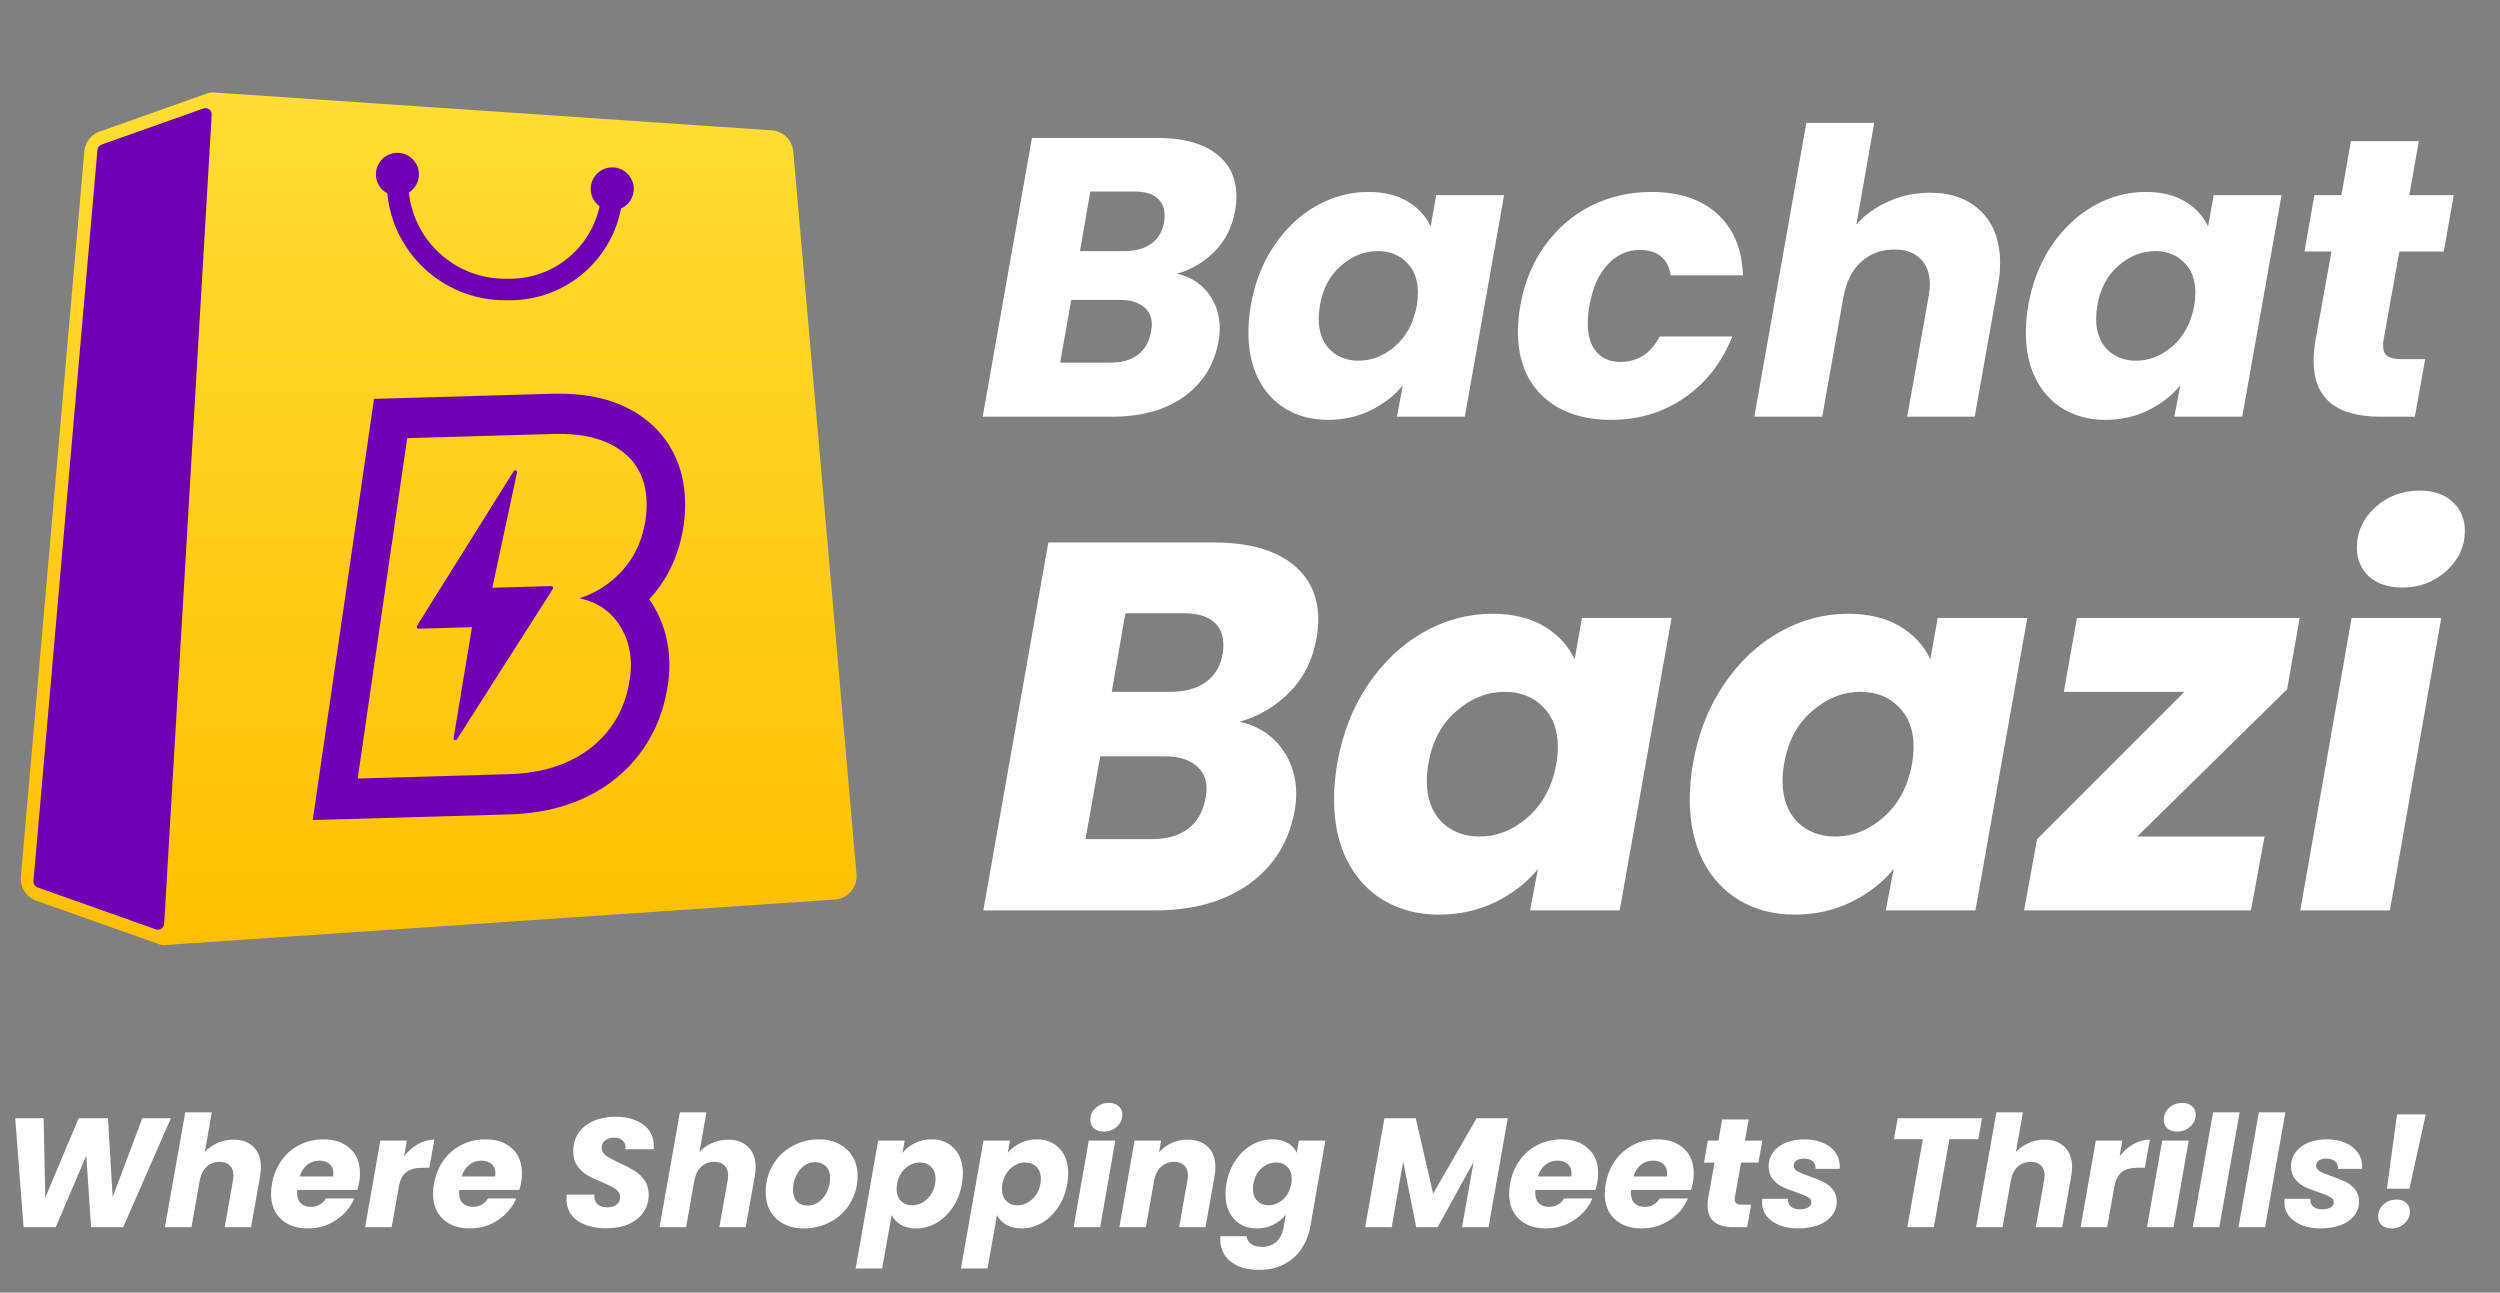<svg width="234" height="121" viewBox="0 0 234 121" fill="none" xmlns="http://www.w3.org/2000/svg">
<rect x="0" y="0" width="234" height="121" fill="#808080" stroke="none"/>
<g clip-path="url(#clip0_4302_10204)">
<path d="M72.231 12.199C73.3 12.272 74.157 13.113 74.251 14.181L80.17 81.834C80.276 83.048 79.365 84.112 78.149 84.195L15.403 88.455C15.239 88.466 15.073 88.444 14.917 88.389L3.395 84.303C2.46 83.971 1.867 83.049 1.953 82.061L7.893 14.171L7.912 14.013C8.038 13.232 8.581 12.575 9.334 12.309L19.463 8.719L19.581 8.684C19.701 8.654 19.825 8.644 19.948 8.652L72.231 12.199ZM10.288 14.536L4.378 82.086L14.208 85.571L18.552 11.606L10.288 14.536Z" fill="url(#paint0_linear_4302_10204)"/>
<path d="M19.815 10.743L15.367 86.468C15.344 86.859 14.953 87.118 14.584 86.987L3.522 83.065C3.269 82.975 3.109 82.727 3.133 82.46L9.119 14.033C9.139 13.804 9.291 13.607 9.508 13.531L19.032 10.155C19.428 10.014 19.84 10.323 19.815 10.743Z" fill="#6F00B2"/>
<path d="M37.334 14.31C38.445 14.385 39.284 15.346 39.208 16.457C39.163 17.125 38.796 17.693 38.27 18.025C38.76 22.559 42.599 26.088 47.263 26.089H47.734C51.854 26.089 55.294 23.182 56.12 19.308C55.58 18.914 55.247 18.262 55.295 17.546C55.371 16.435 56.332 15.595 57.442 15.67C58.552 15.745 59.391 16.706 59.316 17.816C59.264 18.584 58.787 19.221 58.131 19.517C57.195 24.408 52.898 28.104 47.735 28.104H47.263C41.511 28.104 36.785 23.713 36.252 18.1C35.573 17.739 35.133 17.003 35.188 16.185C35.264 15.075 36.224 14.235 37.334 14.31Z" fill="#6F00B2"/>
<path fill-rule="evenodd" clip-rule="evenodd" d="M63.994 49.133L63.992 49.152C63.619 51.698 62.636 53.988 60.971 55.865C60.903 55.941 60.835 56.017 60.766 56.091C61.991 57.824 62.605 59.839 62.654 62C62.67 62.699 62.625 63.397 62.512 64.088C61.999 67.681 60.331 70.689 57.58 72.911L57.567 72.922L57.554 72.932C54.802 75.115 51.426 76.12 47.699 76.227L29.273 76.755L35.008 37.334L51.686 36.856C54.857 36.765 57.864 37.351 60.257 39.126C62.77 40.99 64.053 43.731 64.125 46.909C64.142 47.642 64.097 48.378 63.997 49.113L63.994 49.133ZM58.955 63.507C59.031 63.053 59.063 62.585 59.053 62.103C59.02 60.697 58.642 59.466 57.917 58.409C57.85 58.311 57.78 58.214 57.707 58.119C56.846 56.999 55.691 56.294 54.242 56.004C55.741 55.511 57.03 54.694 58.11 53.554C58.185 53.474 58.26 53.394 58.333 53.311C59.457 52.044 60.156 50.472 60.43 48.596C60.504 48.052 60.536 47.524 60.524 47.012C60.476 44.934 59.69 43.33 58.165 42.199C56.64 41.068 54.509 40.541 51.772 40.62L38.115 41.011L33.48 72.869L47.613 72.463C50.782 72.373 53.372 71.53 55.383 69.936C57.392 68.312 58.583 66.169 58.955 63.507ZM48.291 44.031C48.367 44.065 48.409 44.15 48.391 44.234L46.083 55.013L51.597 54.855C51.66 54.853 51.719 54.889 51.749 54.947C51.78 55.005 51.777 55.076 51.742 55.132L42.768 69.205C42.723 69.275 42.638 69.303 42.563 69.272C42.489 69.241 42.446 69.159 42.459 69.076L44.179 58.704L39.176 58.847C39.113 58.849 39.055 58.814 39.024 58.756C38.993 58.699 38.996 58.627 39.031 58.572L48.083 44.098C48.128 44.026 48.216 43.998 48.291 44.031Z" fill="#6F00B3"/>
<path d="M115.617 19.676C115.345 21.212 114.713 22.488 113.722 23.504C112.731 24.52 111.542 25.226 110.154 25.622C111.393 25.895 112.372 26.502 113.09 27.443C113.809 28.385 114.168 29.487 114.168 30.751C114.168 31.147 114.131 31.532 114.056 31.903C113.685 34.083 112.619 35.818 110.86 37.106C109.101 38.37 106.859 39.002 104.133 39.002H91.981L96.589 12.912H108.333C110.687 12.912 112.508 13.395 113.796 14.361C115.085 15.328 115.729 16.666 115.729 18.375C115.729 18.796 115.692 19.23 115.617 19.676ZM105.211 23.504C106.277 23.504 107.131 23.268 107.776 22.798C108.42 22.327 108.816 21.646 108.965 20.754C108.99 20.605 109.002 20.407 109.002 20.159C109.002 19.441 108.767 18.895 108.296 18.524C107.825 18.127 107.131 17.929 106.215 17.929H102.052L101.086 23.504H105.211ZM107.738 31.048C107.788 30.751 107.813 30.528 107.813 30.379C107.813 29.661 107.553 29.103 107.032 28.707C106.512 28.286 105.794 28.075 104.877 28.075H100.268L99.228 33.947H103.91C105.001 33.947 105.868 33.699 106.512 33.204C107.156 32.708 107.565 31.99 107.738 31.048Z" fill="white"/>
<path d="M117.074 28.595C117.445 26.465 118.176 24.594 119.266 22.984C120.356 21.373 121.67 20.134 123.206 19.267C124.742 18.4 126.365 17.966 128.074 17.966C129.536 17.966 130.763 18.264 131.754 18.858C132.745 19.453 133.463 20.233 133.909 21.2L134.429 18.264H140.785L137.105 39.002H130.75L131.308 36.066C130.515 37.032 129.511 37.812 128.297 38.407C127.083 39.002 125.745 39.299 124.283 39.299C122.822 39.299 121.521 38.964 120.381 38.295C119.266 37.627 118.399 36.685 117.78 35.471C117.16 34.232 116.851 32.783 116.851 31.123C116.851 30.33 116.925 29.487 117.074 28.595ZM132.608 28.633C132.683 28.187 132.72 27.778 132.72 27.406C132.72 26.192 132.361 25.238 131.642 24.544C130.948 23.851 130.056 23.504 128.966 23.504C127.703 23.504 126.551 23.962 125.51 24.879C124.469 25.771 123.813 27.01 123.54 28.595C123.466 29.041 123.429 29.45 123.429 29.822C123.429 31.036 123.776 32.002 124.469 32.721C125.188 33.414 126.08 33.761 127.145 33.761C128.409 33.761 129.561 33.303 130.602 32.386C131.642 31.47 132.311 30.218 132.608 28.633Z" fill="white"/>
<path d="M142.298 28.633C142.669 26.477 143.437 24.594 144.602 22.984C145.766 21.373 147.203 20.134 148.913 19.267C150.647 18.4 152.53 17.966 154.562 17.966C157.164 17.966 159.22 18.648 160.731 20.01C162.243 21.373 163.048 23.293 163.147 25.771H156.383C156.111 24.185 155.144 23.392 153.484 23.392C152.32 23.392 151.316 23.851 150.474 24.767C149.632 25.659 149.062 26.948 148.764 28.633C148.665 29.153 148.616 29.698 148.616 30.268C148.616 31.432 148.888 32.324 149.433 32.944C149.978 33.563 150.722 33.873 151.663 33.873C153.298 33.873 154.525 33.08 155.343 31.494H162.144C161.177 33.922 159.691 35.83 157.684 37.218C155.677 38.605 153.385 39.299 150.808 39.299C148.133 39.299 146.002 38.568 144.416 37.106C142.855 35.62 142.075 33.6 142.075 31.048C142.075 30.28 142.149 29.475 142.298 28.633Z" fill="white"/>
<path d="M180.632 18.041C182.664 18.041 184.262 18.623 185.426 19.787C186.616 20.952 187.21 22.575 187.21 24.656C187.21 25.35 187.136 26.093 186.987 26.886L184.832 39.002H178.514L180.521 27.741C180.595 27.32 180.632 26.948 180.632 26.626C180.632 25.585 180.335 24.78 179.74 24.21C179.17 23.64 178.365 23.355 177.324 23.355C176.086 23.355 175.045 23.739 174.202 24.507C173.36 25.275 172.815 26.353 172.567 27.741V27.666L170.56 39.002H164.205L169.074 11.5H175.429L173.757 21.014C174.574 20.097 175.578 19.379 176.767 18.858C177.956 18.313 179.245 18.041 180.632 18.041Z" fill="white"/>
<path d="M189.842 28.595C190.214 26.465 190.945 24.594 192.035 22.984C193.125 21.373 194.439 20.134 195.975 19.267C197.511 18.4 199.134 17.966 200.843 17.966C202.305 17.966 203.532 18.264 204.523 18.858C205.514 19.453 206.232 20.233 206.678 21.2L207.198 18.264H213.554L209.874 39.002H203.519L204.077 36.066C203.284 37.032 202.28 37.812 201.066 38.407C199.852 39.002 198.514 39.299 197.052 39.299C195.591 39.299 194.29 38.964 193.15 38.295C192.035 37.627 191.168 36.685 190.549 35.471C189.929 34.232 189.62 32.783 189.62 31.123C189.62 30.33 189.694 29.487 189.842 28.595ZM205.377 28.633C205.452 28.187 205.489 27.778 205.489 27.406C205.489 26.192 205.13 25.238 204.411 24.544C203.717 23.851 202.825 23.504 201.735 23.504C200.472 23.504 199.32 23.962 198.279 24.879C197.238 25.771 196.582 27.01 196.309 28.595C196.235 29.041 196.198 29.45 196.198 29.822C196.198 31.036 196.545 32.002 197.238 32.721C197.957 33.414 198.849 33.761 199.914 33.761C201.178 33.761 202.33 33.303 203.37 32.386C204.411 31.47 205.08 30.218 205.377 28.633Z" fill="white"/>
<path d="M223.094 31.866C223.069 31.99 223.057 32.151 223.057 32.349C223.057 32.795 223.181 33.117 223.429 33.315C223.701 33.514 224.135 33.613 224.729 33.613H226.997L226.03 39.002H222.797C218.634 39.002 216.553 37.255 216.553 33.761C216.553 33.241 216.615 32.584 216.739 31.792L218.226 23.541H215.698L216.628 18.264H219.155L220.047 13.209H226.402L225.51 18.264H229.672L228.743 23.541H224.581L223.094 31.866Z" fill="white"/>
<path d="M123.239 59.705C122.88 61.733 122.046 63.417 120.737 64.758C119.429 66.099 117.859 67.031 116.028 67.555C117.663 67.914 118.955 68.716 119.904 69.958C120.852 71.201 121.326 72.656 121.326 74.324C121.326 74.848 121.277 75.355 121.179 75.845C120.688 78.723 119.282 81.013 116.96 82.713C114.638 84.381 111.678 85.215 108.081 85.215H92.039L98.122 50.777H113.624C116.731 50.777 119.135 51.414 120.836 52.69C122.536 53.965 123.387 55.732 123.387 57.988C123.387 58.544 123.338 59.117 123.239 59.705ZM109.503 64.758C110.91 64.758 112.038 64.448 112.888 63.826C113.739 63.205 114.262 62.305 114.458 61.128C114.491 60.932 114.507 60.67 114.507 60.343C114.507 59.395 114.196 58.675 113.575 58.184C112.954 57.661 112.038 57.4 110.828 57.4H105.333L104.058 64.758H109.503ZM112.839 74.717C112.905 74.324 112.937 74.03 112.937 73.834C112.937 72.885 112.594 72.15 111.907 71.626C111.22 71.07 110.272 70.792 109.062 70.792H102.979L101.605 78.543H107.786C109.225 78.543 110.37 78.216 111.22 77.562C112.071 76.908 112.61 75.96 112.839 74.717Z" fill="white"/>
<path d="M125.161 71.479C125.652 68.666 126.617 66.197 128.056 64.071C129.495 61.946 131.228 60.31 133.256 59.166C135.284 58.021 137.426 57.449 139.683 57.449C141.612 57.449 143.231 57.841 144.539 58.626C145.847 59.411 146.796 60.441 147.385 61.717L148.071 57.841H156.46L151.603 85.215H143.215L143.951 81.34C142.904 82.615 141.579 83.645 139.977 84.43C138.374 85.215 136.608 85.608 134.679 85.608C132.749 85.608 131.032 85.166 129.528 84.283C128.056 83.4 126.911 82.157 126.094 80.555C125.276 78.919 124.867 77.006 124.867 74.815C124.867 73.768 124.965 72.656 125.161 71.479ZM145.668 71.528C145.766 70.939 145.815 70.4 145.815 69.909C145.815 68.307 145.34 67.048 144.392 66.132C143.476 65.216 142.299 64.758 140.86 64.758C139.192 64.758 137.671 65.363 136.298 66.573C134.924 67.751 134.057 69.386 133.697 71.479C133.599 72.068 133.55 72.607 133.55 73.098C133.55 74.701 134.008 75.976 134.924 76.924C135.872 77.84 137.05 78.298 138.456 78.298C140.124 78.298 141.645 77.693 143.018 76.483C144.392 75.273 145.275 73.621 145.668 71.528Z" fill="white"/>
<path d="M158.457 71.479C158.948 68.666 159.913 66.197 161.352 64.071C162.791 61.946 164.524 60.31 166.552 59.166C168.58 58.021 170.722 57.449 172.978 57.449C174.908 57.449 176.527 57.841 177.835 58.626C179.143 59.411 180.092 60.441 180.68 61.717L181.367 57.841H189.756L184.899 85.215H176.511L177.246 81.34C176.2 82.615 174.875 83.645 173.273 84.43C171.67 85.215 169.904 85.608 167.975 85.608C166.045 85.608 164.328 85.166 162.823 84.283C161.352 83.4 160.207 82.157 159.389 80.555C158.572 78.919 158.163 77.006 158.163 74.815C158.163 73.768 158.261 72.656 158.457 71.479ZM178.963 71.528C179.062 70.939 179.111 70.4 179.111 69.909C179.111 68.307 178.636 67.048 177.688 66.132C176.772 65.216 175.595 64.758 174.156 64.758C172.488 64.758 170.967 65.363 169.593 66.573C168.22 67.751 167.353 69.386 166.993 71.479C166.895 72.068 166.846 72.607 166.846 73.098C166.846 74.701 167.304 75.976 168.22 76.924C169.168 77.84 170.346 78.298 171.752 78.298C173.42 78.298 174.941 77.693 176.314 76.483C177.688 75.273 178.571 73.621 178.963 71.528Z" fill="white"/>
<path d="M200.044 78.298H211.965L210.689 85.215H189.448L190.674 78.543L204.459 64.758H193.176L194.402 57.841H215.252L214.074 64.513L200.044 78.298Z" fill="white"/>
<path d="M224.872 54.996C223.563 54.996 222.517 54.652 221.732 53.965C220.98 53.246 220.604 52.347 220.604 51.267C220.604 49.796 221.176 48.536 222.321 47.49C223.465 46.443 224.855 45.92 226.491 45.92C227.799 45.92 228.829 46.28 229.581 46.999C230.333 47.686 230.71 48.586 230.71 49.697C230.71 51.137 230.137 52.379 228.993 53.426C227.848 54.472 226.474 54.996 224.872 54.996ZM228.502 57.841L223.694 85.215H215.305L220.113 57.841H228.502Z" fill="white"/>
<path d="M15.992 104.668L11.533 114.865H8.526L8.076 108.169L5.215 114.865H2.208L1.423 104.668H4.082L4.241 112.091L7.364 104.668H10.11L10.545 112.047L13.319 104.668H15.992ZM21.857 106.673C22.651 106.673 23.275 106.9 23.73 107.355C24.195 107.811 24.428 108.445 24.428 109.258C24.428 109.529 24.399 109.82 24.34 110.13L23.498 114.865H21.029L21.813 110.464C21.842 110.299 21.857 110.154 21.857 110.028C21.857 109.621 21.741 109.307 21.508 109.084C21.285 108.861 20.971 108.75 20.564 108.75C20.08 108.75 19.673 108.9 19.344 109.2C19.015 109.5 18.802 109.922 18.705 110.464V110.435L17.92 114.865H15.437L17.339 104.116H19.823L19.17 107.835C19.489 107.476 19.881 107.196 20.346 106.992C20.811 106.779 21.314 106.673 21.857 106.673ZM30.279 106.644C31.325 106.644 32.153 106.929 32.763 107.501C33.382 108.062 33.692 108.832 33.692 109.81C33.692 110.13 33.668 110.415 33.62 110.667C33.581 110.89 33.523 111.127 33.445 111.379H27.824C27.814 111.437 27.809 111.529 27.809 111.655C27.809 112.081 27.926 112.405 28.158 112.628C28.39 112.851 28.7 112.962 29.088 112.962C29.707 112.962 30.182 112.701 30.511 112.178H33.155C32.806 113.001 32.24 113.674 31.455 114.197C30.671 114.72 29.79 114.981 28.812 114.981C27.766 114.981 26.928 114.691 26.299 114.11C25.679 113.529 25.369 112.739 25.369 111.742C25.369 111.442 25.398 111.132 25.456 110.812C25.602 109.97 25.902 109.234 26.357 108.605C26.812 107.975 27.379 107.491 28.056 107.152C28.734 106.813 29.475 106.644 30.279 106.644ZM31.179 110.115C31.199 109.98 31.208 109.888 31.208 109.839C31.208 109.452 31.087 109.157 30.845 108.953C30.603 108.74 30.284 108.634 29.887 108.634C29.46 108.634 29.083 108.764 28.754 109.026C28.434 109.278 28.202 109.641 28.056 110.115H31.179ZM37.82 108.227C38.198 107.743 38.629 107.365 39.113 107.094C39.607 106.813 40.12 106.673 40.653 106.673L40.188 109.302H39.505C38.886 109.302 38.397 109.437 38.038 109.708C37.68 109.97 37.443 110.435 37.327 111.103L36.658 114.865H34.175L35.598 106.76H38.082L37.82 108.227ZM45.442 106.644C46.488 106.644 47.316 106.929 47.926 107.501C48.546 108.062 48.855 108.832 48.855 109.81C48.855 110.13 48.831 110.415 48.783 110.667C48.744 110.89 48.686 111.127 48.609 111.379H42.987C42.978 111.437 42.973 111.529 42.973 111.655C42.973 112.081 43.089 112.405 43.322 112.628C43.554 112.851 43.864 112.962 44.251 112.962C44.871 112.962 45.345 112.701 45.675 112.178H48.318C47.969 113.001 47.403 113.674 46.619 114.197C45.834 114.72 44.953 114.981 43.975 114.981C42.929 114.981 42.092 114.691 41.462 114.11C40.843 113.529 40.533 112.739 40.533 111.742C40.533 111.442 40.562 111.132 40.62 110.812C40.765 109.97 41.065 109.234 41.52 108.605C41.975 107.975 42.542 107.491 43.22 107.152C43.898 106.813 44.638 106.644 45.442 106.644ZM46.343 110.115C46.362 109.98 46.372 109.888 46.372 109.839C46.372 109.452 46.251 109.157 46.009 108.953C45.767 108.74 45.447 108.634 45.05 108.634C44.624 108.634 44.246 108.764 43.917 109.026C43.597 109.278 43.365 109.641 43.22 110.115H46.343ZM56.752 114.967C55.648 114.967 54.748 114.729 54.05 114.255C53.363 113.771 53.019 113.088 53.019 112.207C53.019 112.12 53.029 111.989 53.048 111.815H55.634C55.605 112.183 55.692 112.473 55.895 112.686C56.099 112.899 56.408 113.006 56.825 113.006C57.203 113.006 57.498 112.923 57.711 112.759C57.934 112.594 58.045 112.362 58.045 112.062C58.045 111.752 57.904 111.5 57.624 111.306C57.353 111.113 56.926 110.895 56.346 110.653C55.784 110.42 55.324 110.202 54.966 109.999C54.617 109.786 54.312 109.5 54.05 109.142C53.789 108.784 53.658 108.333 53.658 107.791C53.649 107.123 53.813 106.542 54.152 106.048C54.491 105.554 54.961 105.177 55.561 104.915C56.161 104.654 56.849 104.523 57.624 104.523C58.321 104.523 58.941 104.634 59.483 104.857C60.025 105.07 60.446 105.385 60.747 105.801C61.047 106.208 61.197 106.692 61.197 107.254C61.197 107.399 61.192 107.506 61.182 107.573H58.539C58.548 107.535 58.553 107.476 58.553 107.399C58.553 107.128 58.456 106.91 58.263 106.745C58.079 106.571 57.822 106.484 57.493 106.484C57.144 106.484 56.859 106.571 56.636 106.745C56.423 106.91 56.316 107.138 56.316 107.428C56.316 107.719 56.452 107.965 56.723 108.169C56.994 108.362 57.416 108.59 57.987 108.852C58.558 109.113 59.023 109.355 59.381 109.578C59.749 109.8 60.064 110.101 60.325 110.478C60.587 110.846 60.718 111.301 60.718 111.844C60.718 112.444 60.558 112.981 60.238 113.456C59.919 113.93 59.459 114.303 58.858 114.574C58.258 114.836 57.556 114.967 56.752 114.967ZM68.155 106.673C68.949 106.673 69.574 106.9 70.029 107.355C70.494 107.811 70.726 108.445 70.726 109.258C70.726 109.529 70.697 109.82 70.639 110.13L69.797 114.865H67.328L68.112 110.464C68.141 110.299 68.155 110.154 68.155 110.028C68.155 109.621 68.039 109.307 67.807 109.084C67.584 108.861 67.269 108.75 66.863 108.75C66.379 108.75 65.972 108.9 65.643 109.2C65.313 109.5 65.1 109.922 65.004 110.464V110.435L64.219 114.865H61.735L63.638 104.116H66.122L65.468 107.835C65.788 107.476 66.18 107.196 66.645 106.992C67.11 106.779 67.613 106.673 68.155 106.673ZM75.227 114.981C74.529 114.981 73.91 114.841 73.367 114.56C72.825 114.279 72.404 113.882 72.104 113.369C71.813 112.856 71.668 112.26 71.668 111.582C71.668 110.662 71.886 109.825 72.322 109.069C72.757 108.314 73.358 107.723 74.123 107.297C74.888 106.862 75.74 106.644 76.679 106.644C77.376 106.644 77.996 106.789 78.538 107.079C79.09 107.36 79.516 107.757 79.817 108.271C80.117 108.784 80.267 109.379 80.267 110.057C80.267 110.987 80.044 111.829 79.599 112.584C79.163 113.33 78.558 113.916 77.783 114.342C77.018 114.768 76.166 114.981 75.227 114.981ZM75.575 112.846C75.982 112.846 76.345 112.725 76.665 112.483C76.994 112.231 77.246 111.911 77.42 111.524C77.604 111.127 77.696 110.716 77.696 110.289C77.696 109.805 77.565 109.433 77.304 109.171C77.042 108.91 76.713 108.779 76.316 108.779C75.9 108.779 75.532 108.905 75.212 109.157C74.902 109.399 74.66 109.718 74.486 110.115C74.311 110.512 74.224 110.929 74.224 111.364C74.224 111.839 74.35 112.207 74.602 112.468C74.854 112.72 75.178 112.846 75.575 112.846ZM84.475 107.907C84.785 107.53 85.172 107.225 85.637 106.992C86.112 106.76 86.634 106.644 87.206 106.644C88.077 106.644 88.779 106.929 89.312 107.501C89.854 108.072 90.125 108.847 90.125 109.825C90.125 110.125 90.096 110.449 90.038 110.798C89.893 111.631 89.607 112.367 89.181 113.006C88.755 113.635 88.242 114.124 87.641 114.473C87.041 114.812 86.407 114.981 85.739 114.981C85.177 114.981 84.703 114.865 84.315 114.632C83.928 114.4 83.642 114.1 83.458 113.732L82.572 118.729H80.088L82.195 106.76H84.678L84.475 107.907ZM87.525 110.798C87.554 110.633 87.569 110.483 87.569 110.348C87.569 109.863 87.428 109.486 87.148 109.215C86.876 108.944 86.528 108.808 86.102 108.808C85.608 108.808 85.158 108.987 84.751 109.345C84.344 109.704 84.083 110.193 83.967 110.812C83.938 110.987 83.923 111.146 83.923 111.292C83.923 111.766 84.059 112.139 84.33 112.41C84.601 112.681 84.95 112.817 85.376 112.817C85.869 112.817 86.32 112.638 86.726 112.279C87.143 111.911 87.409 111.418 87.525 110.798ZM94.333 107.907C94.643 107.53 95.031 107.225 95.495 106.992C95.97 106.76 96.493 106.644 97.064 106.644C97.936 106.644 98.638 106.929 99.17 107.501C99.713 108.072 99.984 108.847 99.984 109.825C99.984 110.125 99.954 110.449 99.896 110.798C99.751 111.631 99.466 112.367 99.04 113.006C98.613 113.635 98.1 114.124 97.5 114.473C96.899 114.812 96.265 114.981 95.597 114.981C95.035 114.981 94.561 114.865 94.174 114.632C93.786 114.4 93.501 114.1 93.317 113.732L92.431 118.729H89.947L92.053 106.76H94.537L94.333 107.907ZM97.384 110.798C97.413 110.633 97.427 110.483 97.427 110.348C97.427 109.863 97.287 109.486 97.006 109.215C96.735 108.944 96.386 108.808 95.96 108.808C95.466 108.808 95.016 108.987 94.609 109.345C94.203 109.704 93.941 110.193 93.825 110.812C93.796 110.987 93.781 111.146 93.781 111.292C93.781 111.766 93.917 112.139 94.188 112.41C94.459 112.681 94.808 112.817 95.234 112.817C95.728 112.817 96.178 112.638 96.585 112.279C97.001 111.911 97.267 111.418 97.384 110.798ZM103.32 105.917C102.933 105.917 102.623 105.816 102.391 105.612C102.168 105.399 102.056 105.133 102.056 104.814C102.056 104.378 102.226 104.005 102.565 103.695C102.904 103.385 103.315 103.23 103.799 103.23C104.187 103.23 104.492 103.337 104.715 103.55C104.937 103.753 105.049 104.02 105.049 104.349C105.049 104.775 104.879 105.143 104.54 105.453C104.201 105.763 103.795 105.917 103.32 105.917ZM104.395 106.76L102.972 114.865H100.488L101.911 106.76H104.395ZM111.148 106.673C111.961 106.673 112.601 106.9 113.065 107.355C113.53 107.811 113.763 108.445 113.763 109.258C113.763 109.529 113.734 109.82 113.675 110.13L112.833 114.865H110.364L111.148 110.464C111.177 110.299 111.192 110.154 111.192 110.028C111.192 109.621 111.075 109.307 110.843 109.084C110.62 108.861 110.306 108.75 109.899 108.75C109.415 108.75 109.008 108.9 108.679 109.2C108.35 109.5 108.137 109.922 108.04 110.464V110.391L107.255 114.865H104.772L106.195 106.76H108.679L108.49 107.849C108.81 107.491 109.197 107.205 109.652 106.992C110.117 106.779 110.615 106.673 111.148 106.673ZM119.091 106.644C119.662 106.644 120.146 106.76 120.543 106.992C120.94 107.225 121.216 107.53 121.371 107.907L121.575 106.76H124.058L122.635 114.85C122.499 115.596 122.228 116.269 121.821 116.869C121.424 117.479 120.887 117.964 120.209 118.322C119.541 118.68 118.762 118.859 117.871 118.859C116.67 118.859 115.745 118.574 115.096 118.002C114.448 117.441 114.157 116.676 114.225 115.707H116.68C116.709 116.017 116.849 116.259 117.101 116.434C117.362 116.618 117.706 116.71 118.132 116.71C118.645 116.71 119.081 116.559 119.439 116.259C119.798 115.969 120.035 115.499 120.151 114.85L120.354 113.703C120.045 114.081 119.652 114.39 119.178 114.632C118.713 114.865 118.195 114.981 117.624 114.981C117.052 114.981 116.544 114.85 116.099 114.589C115.663 114.327 115.319 113.955 115.067 113.47C114.825 112.986 114.704 112.42 114.704 111.771C114.704 111.471 114.733 111.146 114.791 110.798C114.937 109.965 115.222 109.234 115.648 108.605C116.074 107.975 116.588 107.491 117.188 107.152C117.788 106.813 118.423 106.644 119.091 106.644ZM120.863 110.812C120.892 110.638 120.906 110.478 120.906 110.333C120.906 109.859 120.766 109.486 120.485 109.215C120.214 108.944 119.865 108.808 119.439 108.808C118.946 108.808 118.495 108.987 118.089 109.345C117.682 109.694 117.425 110.178 117.319 110.798C117.29 110.972 117.275 111.132 117.275 111.277C117.275 111.752 117.411 112.129 117.682 112.41C117.963 112.681 118.311 112.817 118.728 112.817C119.221 112.817 119.672 112.638 120.078 112.279C120.485 111.921 120.747 111.432 120.863 110.812ZM141.128 104.668L139.326 114.865H136.843L137.932 108.75L134.562 114.865H132.558L131.338 108.721L130.263 114.865H127.779L129.58 104.668H132.514L134.141 111.727L138.208 104.668H141.128ZM146.167 106.644C147.213 106.644 148.041 106.929 148.651 107.501C149.271 108.062 149.581 108.832 149.581 109.81C149.581 110.13 149.557 110.415 149.508 110.667C149.469 110.89 149.411 111.127 149.334 111.379H143.713C143.703 111.437 143.698 111.529 143.698 111.655C143.698 112.081 143.814 112.405 144.047 112.628C144.279 112.851 144.589 112.962 144.976 112.962C145.596 112.962 146.07 112.701 146.4 112.178H149.043C148.695 113.001 148.128 113.674 147.344 114.197C146.559 114.72 145.678 114.981 144.7 114.981C143.654 114.981 142.817 114.691 142.187 114.11C141.568 113.529 141.258 112.739 141.258 111.742C141.258 111.442 141.287 111.132 141.345 110.812C141.49 109.97 141.79 109.234 142.246 108.605C142.701 107.975 143.267 107.491 143.945 107.152C144.623 106.813 145.364 106.644 146.167 106.644ZM147.068 110.115C147.087 109.98 147.097 109.888 147.097 109.839C147.097 109.452 146.976 109.157 146.734 108.953C146.492 108.74 146.172 108.634 145.775 108.634C145.349 108.634 144.971 108.764 144.642 109.026C144.323 109.278 144.09 109.641 143.945 110.115H147.068ZM155.118 106.644C156.164 106.644 156.992 106.929 157.602 107.501C158.221 108.062 158.531 108.832 158.531 109.81C158.531 110.13 158.507 110.415 158.459 110.667C158.42 110.89 158.362 111.127 158.284 111.379H152.663C152.653 111.437 152.649 111.529 152.649 111.655C152.649 112.081 152.765 112.405 152.997 112.628C153.23 112.851 153.539 112.962 153.927 112.962C154.547 112.962 155.021 112.701 155.35 112.178H157.994C157.645 113.001 157.079 113.674 156.294 114.197C155.51 114.72 154.629 114.981 153.651 114.981C152.605 114.981 151.767 114.691 151.138 114.11C150.518 113.529 150.208 112.739 150.208 111.742C150.208 111.442 150.237 111.132 150.295 110.812C150.441 109.97 150.741 109.234 151.196 108.605C151.651 107.975 152.218 107.491 152.895 107.152C153.573 106.813 154.314 106.644 155.118 106.644ZM156.018 110.115C156.038 109.98 156.047 109.888 156.047 109.839C156.047 109.452 155.926 109.157 155.684 108.953C155.442 108.74 155.123 108.634 154.726 108.634C154.3 108.634 153.922 108.764 153.593 109.026C153.273 109.278 153.041 109.641 152.895 110.115H156.018ZM162.383 112.076C162.374 112.124 162.369 112.187 162.369 112.265C162.369 112.439 162.417 112.565 162.514 112.643C162.621 112.72 162.79 112.759 163.023 112.759H163.909L163.531 114.865H162.267C160.64 114.865 159.827 114.182 159.827 112.817C159.827 112.614 159.851 112.357 159.9 112.047L160.481 108.822H159.493L159.856 106.76H160.844L161.192 104.784H163.676L163.328 106.76H164.954L164.591 108.822H162.964L162.383 112.076ZM168.284 114.981C167.645 114.981 167.069 114.879 166.556 114.676C166.052 114.473 165.655 114.192 165.365 113.834C165.074 113.466 164.929 113.044 164.929 112.57C164.929 112.502 164.939 112.381 164.958 112.207H167.355C167.335 112.507 167.422 112.749 167.616 112.933C167.819 113.107 168.105 113.195 168.473 113.195C168.783 113.195 169.04 113.136 169.243 113.02C169.446 112.904 169.548 112.739 169.548 112.526C169.548 112.323 169.437 112.163 169.214 112.047C169.001 111.921 168.643 111.771 168.139 111.597C167.616 111.422 167.175 111.253 166.817 111.088C166.469 110.914 166.168 110.667 165.917 110.348C165.665 110.028 165.539 109.626 165.539 109.142C165.539 108.668 165.679 108.241 165.96 107.864C166.241 107.476 166.633 107.176 167.137 106.963C167.65 106.75 168.241 106.644 168.909 106.644C169.577 106.644 170.158 106.755 170.652 106.978C171.146 107.191 171.528 107.491 171.799 107.878C172.07 108.266 172.206 108.701 172.206 109.186L172.191 109.403H169.94C169.959 109.113 169.872 108.881 169.679 108.706C169.485 108.532 169.209 108.445 168.851 108.445C168.57 108.445 168.338 108.503 168.154 108.619C167.979 108.735 167.892 108.895 167.892 109.098C167.892 109.311 168.008 109.491 168.241 109.636C168.483 109.771 168.856 109.926 169.359 110.101C169.882 110.275 170.313 110.449 170.652 110.624C171 110.788 171.296 111.025 171.538 111.335C171.79 111.635 171.916 112.013 171.916 112.468C171.916 112.991 171.756 113.441 171.436 113.819C171.126 114.197 170.695 114.487 170.143 114.691C169.601 114.884 168.981 114.981 168.284 114.981ZM185.512 104.668L185.178 106.629H182.462L181.009 114.865H178.525L179.978 106.629H177.276L177.625 104.668H185.512ZM191.377 106.673C192.171 106.673 192.796 106.9 193.251 107.355C193.716 107.811 193.948 108.445 193.948 109.258C193.948 109.529 193.919 109.82 193.861 110.13L193.019 114.865H190.549L191.334 110.464C191.363 110.299 191.377 110.154 191.377 110.028C191.377 109.621 191.261 109.307 191.029 109.084C190.806 108.861 190.491 108.75 190.085 108.75C189.601 108.75 189.194 108.9 188.865 109.2C188.535 109.5 188.322 109.922 188.225 110.464V110.435L187.441 114.865H184.957L186.86 104.116H189.344L188.69 107.835C189.01 107.476 189.402 107.196 189.867 106.992C190.332 106.779 190.835 106.673 191.377 106.673ZM198.391 108.227C198.768 107.743 199.199 107.365 199.683 107.094C200.177 106.813 200.69 106.673 201.223 106.673L200.758 109.302H200.075C199.456 109.302 198.967 109.437 198.608 109.708C198.25 109.97 198.013 110.435 197.897 111.103L197.229 114.865H194.745L196.168 106.76H198.652L198.391 108.227ZM203.79 105.917C203.403 105.917 203.093 105.816 202.86 105.612C202.638 105.399 202.526 105.133 202.526 104.814C202.526 104.378 202.696 104.005 203.035 103.695C203.374 103.385 203.785 103.23 204.269 103.23C204.657 103.23 204.962 103.337 205.184 103.55C205.407 103.753 205.518 104.02 205.518 104.349C205.518 104.775 205.349 105.143 205.01 105.453C204.671 105.763 204.264 105.917 203.79 105.917ZM204.865 106.76L203.441 114.865H200.958L202.381 106.76H204.865ZM209.628 104.116L207.725 114.865H205.241L207.144 104.116H209.628ZM213.912 104.116L212.009 114.865H209.525L211.428 104.116H213.912ZM217.179 114.981C216.54 114.981 215.963 114.879 215.45 114.676C214.947 114.473 214.55 114.192 214.259 113.834C213.969 113.466 213.823 113.044 213.823 112.57C213.823 112.502 213.833 112.381 213.852 112.207H216.249C216.23 112.507 216.317 112.749 216.511 112.933C216.714 113.107 217 113.195 217.368 113.195C217.677 113.195 217.934 113.136 218.137 113.02C218.341 112.904 218.442 112.739 218.442 112.526C218.442 112.323 218.331 112.163 218.108 112.047C217.895 111.921 217.537 111.771 217.033 111.597C216.511 111.422 216.07 111.253 215.712 111.088C215.363 110.914 215.063 110.667 214.811 110.348C214.559 110.028 214.433 109.626 214.433 109.142C214.433 108.668 214.574 108.241 214.855 107.864C215.136 107.476 215.528 107.176 216.031 106.963C216.544 106.75 217.135 106.644 217.803 106.644C218.471 106.644 219.052 106.755 219.546 106.978C220.04 107.191 220.423 107.491 220.694 107.878C220.965 108.266 221.1 108.701 221.1 109.186L221.086 109.403H218.835C218.854 109.113 218.767 108.881 218.573 108.706C218.379 108.532 218.103 108.445 217.745 108.445C217.464 108.445 217.232 108.503 217.048 108.619C216.874 108.735 216.787 108.895 216.787 109.098C216.787 109.311 216.903 109.491 217.135 109.636C217.377 109.771 217.75 109.926 218.254 110.101C218.776 110.275 219.207 110.449 219.546 110.624C219.895 110.788 220.19 111.025 220.432 111.335C220.684 111.635 220.81 112.013 220.81 112.468C220.81 112.991 220.65 113.441 220.331 113.819C220.021 114.197 219.59 114.487 219.038 114.691C218.496 114.884 217.876 114.981 217.179 114.981ZM227.05 104.305L225.525 111.263H223.419L224.363 104.305H227.05ZM223.855 114.981C223.467 114.981 223.157 114.879 222.925 114.676C222.702 114.463 222.591 114.197 222.591 113.877C222.591 113.432 222.756 113.054 223.085 112.744C223.424 112.434 223.84 112.279 224.334 112.279C224.712 112.279 225.012 112.386 225.235 112.599C225.457 112.802 225.569 113.069 225.569 113.398C225.569 113.834 225.399 114.206 225.06 114.516C224.731 114.826 224.329 114.981 223.855 114.981Z" fill="white"/>
</g>
<defs>
<linearGradient id="paint0_linear_4302_10204" x1="41.062" y1="8.649" x2="41.062" y2="88.458" gradientUnits="userSpaceOnUse">
<stop stop-color="#FFDD33"/>
<stop offset="1" stop-color="#FFBF00"/>
</linearGradient>
<clipPath id="clip0_4302_10204">
<rect width="233.761" height="120.865" fill="white"/>
</clipPath>
</defs>
</svg>
